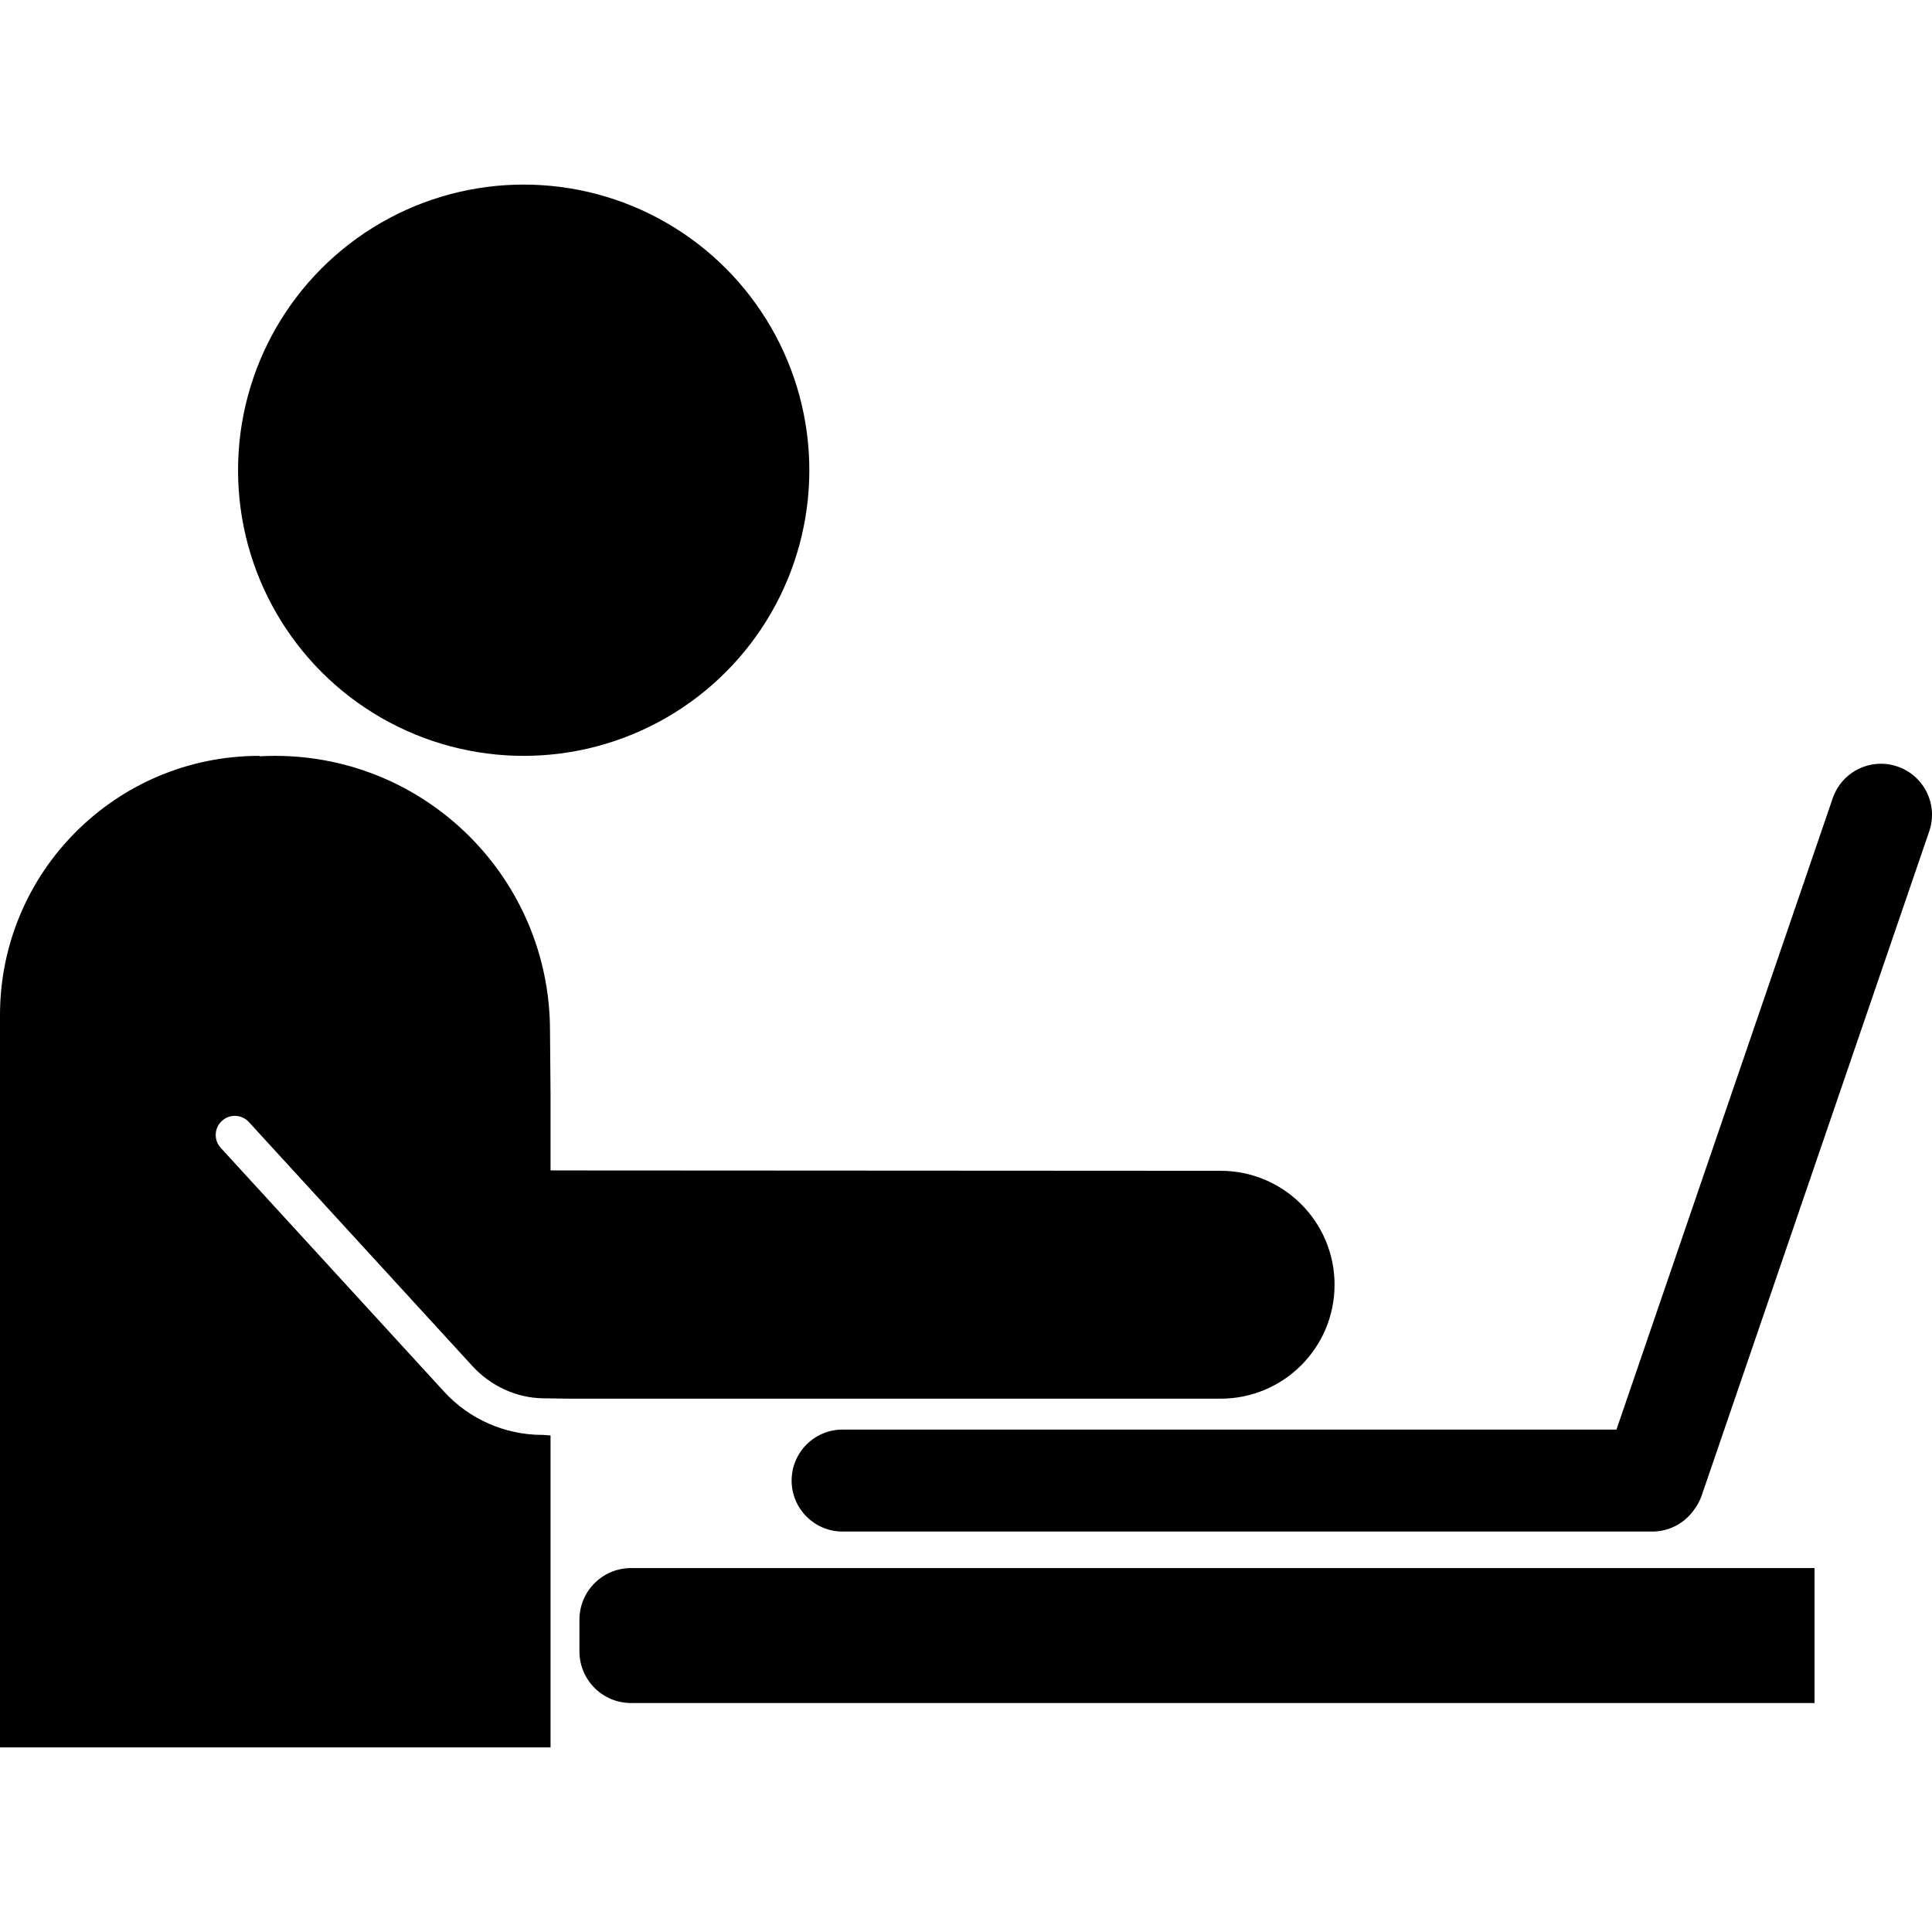 <?xml version="1.0" encoding="iso-8859-1"?>
<!-- Uploaded to: SVG Repo, www.svgrepo.com, Generator: SVG Repo Mixer Tools -->
<!DOCTYPE svg PUBLIC "-//W3C//DTD SVG 1.1//EN" "http://www.w3.org/Graphics/SVG/1.1/DTD/svg11.dtd">
<svg fill="#000000" version="1.1" id="Capa_1" xmlns="http://www.w3.org/2000/svg" xmlns:xlink="http://www.w3.org/1999/xlink" 
	 width="800px" height="800px" viewBox="0 0 779.11 779.11"
	 xml:space="preserve">
<g>
	<g>
		<path d="M662.914,632.351H530.07H254.474c-11.49,0-20.806,9.315-20.806,20.806v12.805c0,11.49,9.315,20.81,20.806,20.81h275.598
			h132.844h68.82v-54.418L662.914,632.351L662.914,632.351z"/>
		<circle cx="211.187" cy="189.625" r="115.19"/>
		<path d="M492.234,472.147l-263.969-0.146l-6.25-0.02v-30.632l-0.217-25.64c0-61.245-49.651-110.898-110.899-110.898
			c-2.075,0-4.136,0.07-6.184,0.182l-0.156-0.182C46.813,304.813,0,351.625,0,409.372v295.303h222.015V578.876l-2.937-0.231
			c-0.209-0.019-0.261,0.002-0.391,0.002c-15.021,0-29.417-6.324-39.562-17.399l-90.112-98.363
			c-2.873-3.135-2.66-8.003,0.476-10.874c3.133-2.873,8.003-2.659,10.874,0.476l90.111,98.362
			c7.322,7.993,17.648,12.881,28.521,13.039c0.723,0.01,10.594,0.152,10.594,0.152h262.645c25.375,0,45.947-20.571,45.947-45.947
			C538.182,492.717,517.609,472.147,492.234,472.147z"/>
		<path d="M765.197,309.111c-10.744-3.681-22.439,2.049-26.123,12.794l-87.209,254.59H339.803c-11.356,0-20.567,9.206-20.567,20.564
			s9.211,20.566,20.567,20.566h326.507c6.994,0,13.168-3.503,16.879-8.841c1.283-1.694,2.33-3.607,3.059-5.729L778,335.225
			C781.67,324.486,775.947,312.79,765.197,309.111z"/>
	</g>
</g>
</svg>